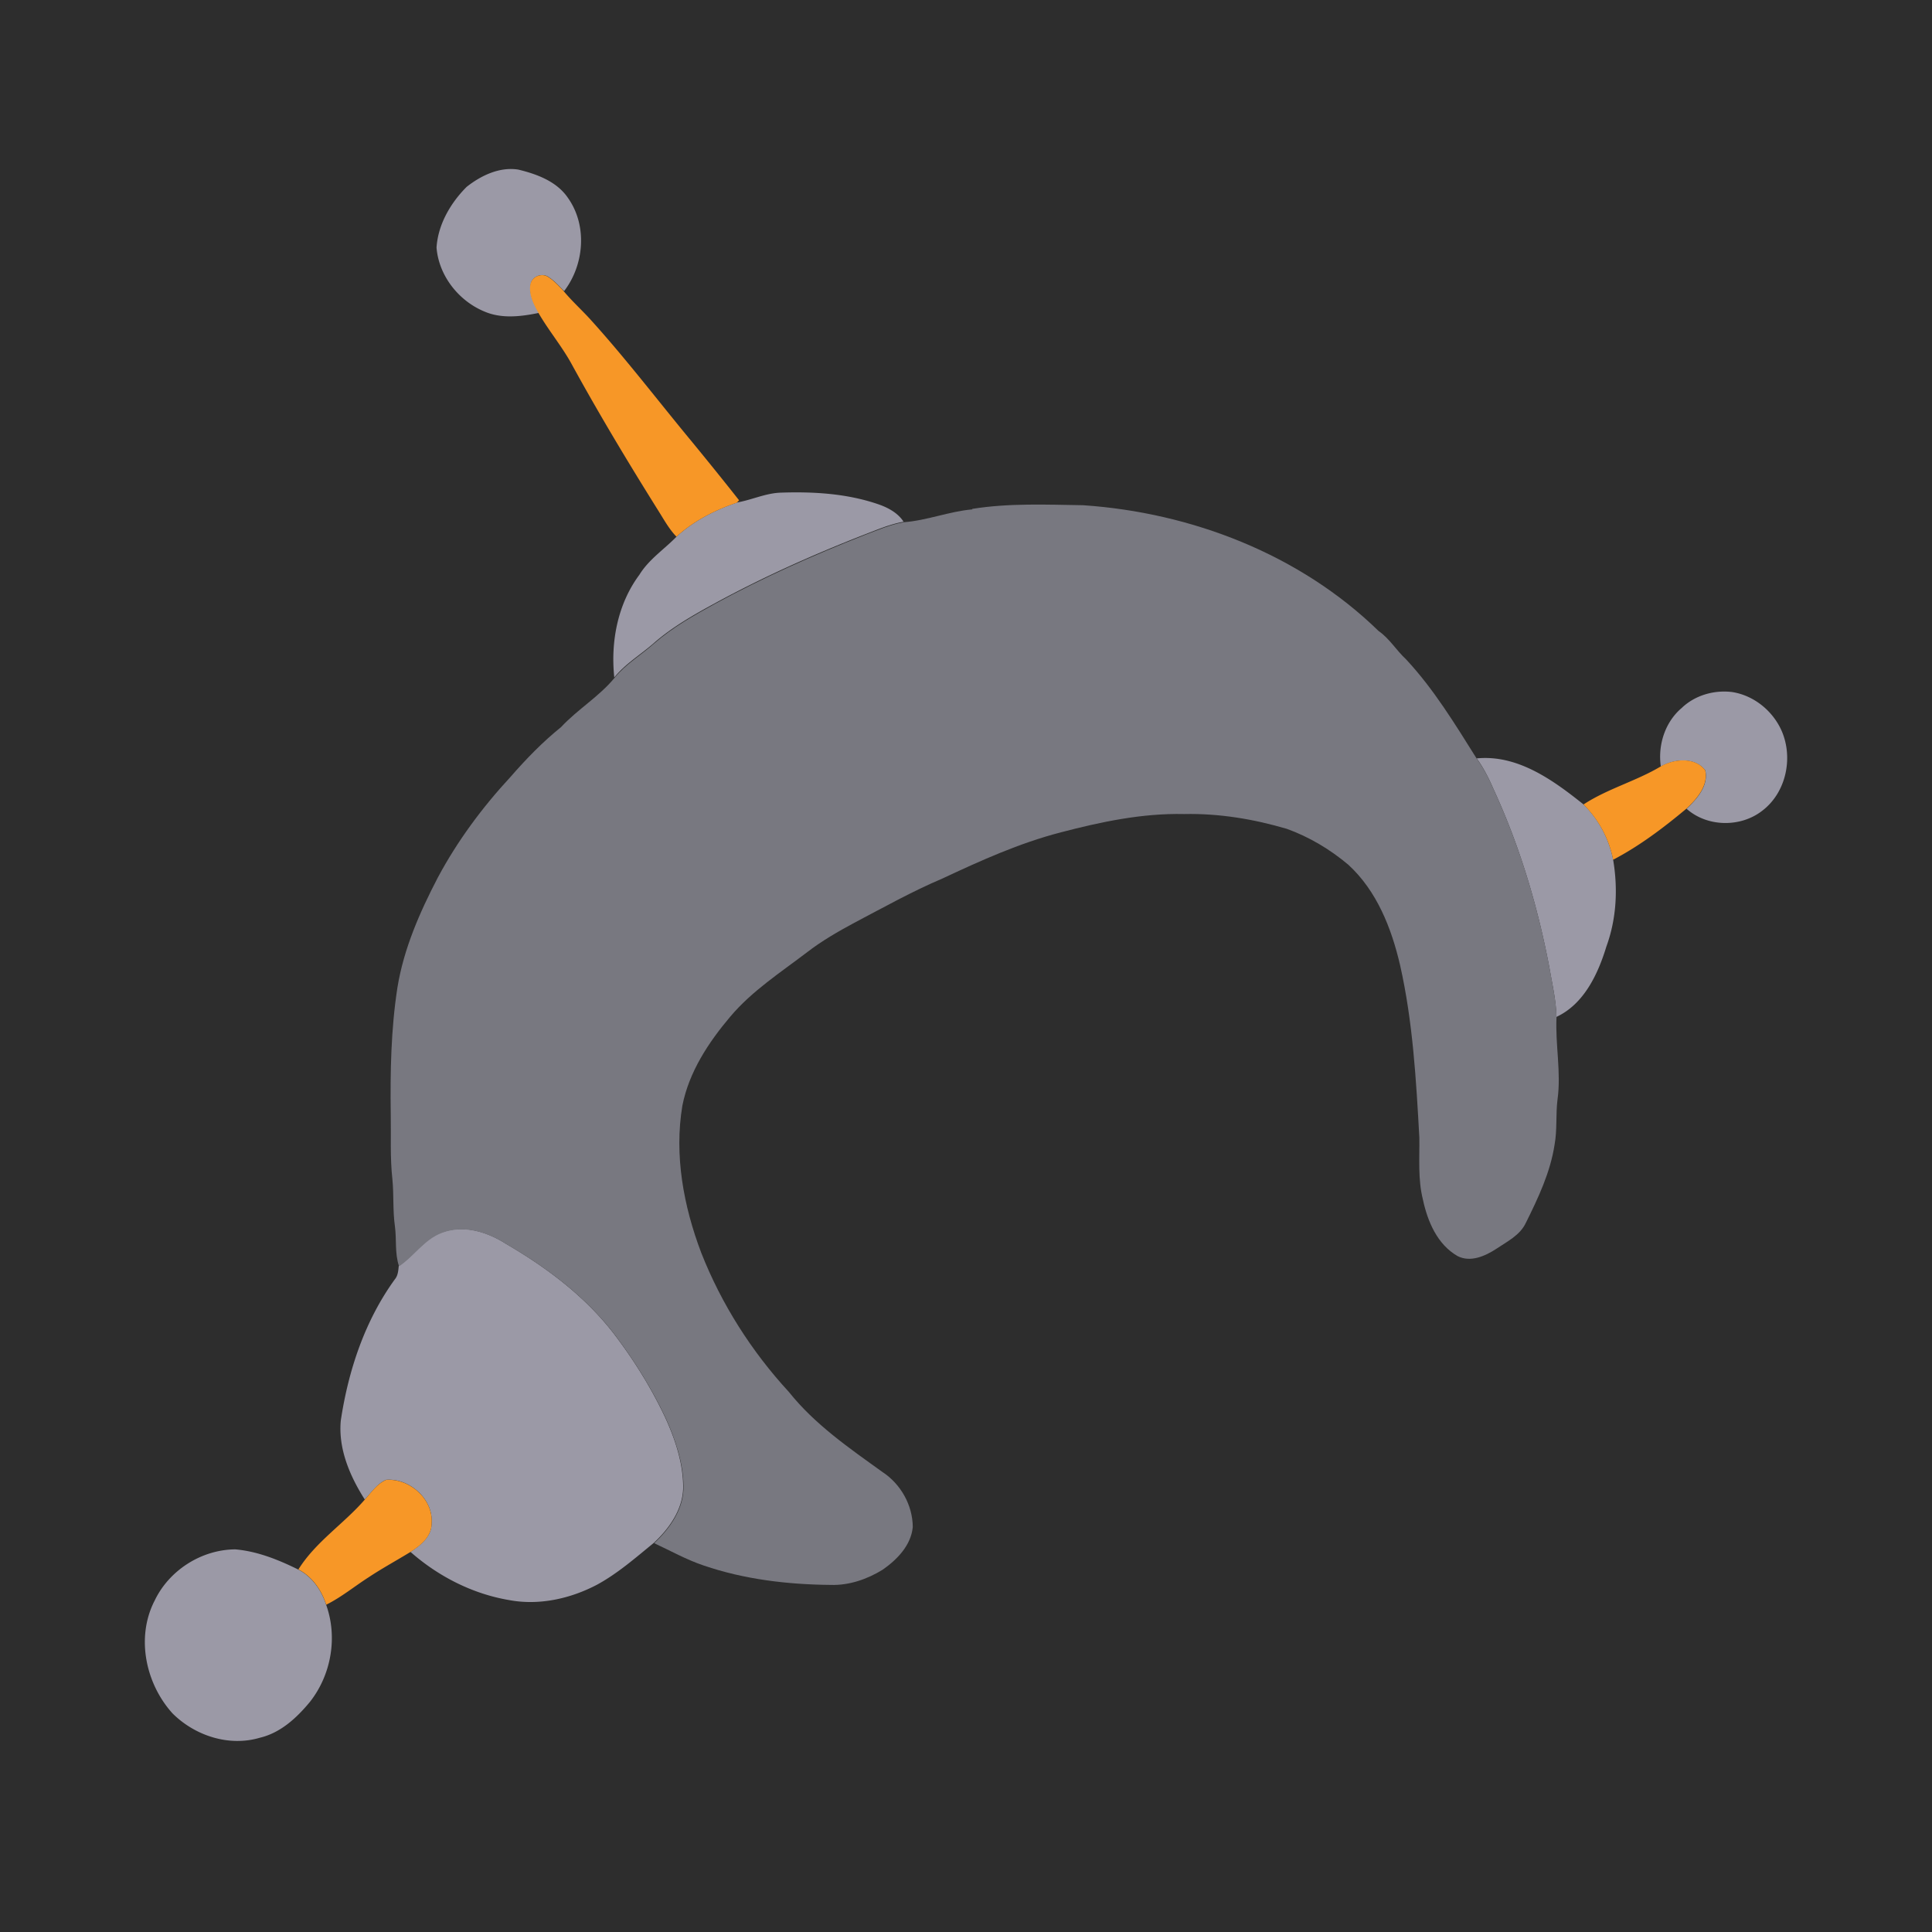 <svg xmlns="http://www.w3.org/2000/svg" viewBox="0 0 20 20">
  <rect width="100%" height="100%" fill="#2D2D2D"/>
  <path fill="#9B99A6" d="M4.83 1.935c.149-.118.343-.211.537-.179.193.047.396.122.512.292.203.286.17.692-.039.965l-.016-.016c-.047-.047-.093-.097-.149-.132-.063-.041-.162-.006-.179.068-.022.109.03.213.083.306-.185.038-.385.063-.564-.014-.267-.11-.473-.371-.496-.662.015-.239.145-.462.312-.629ZM7.628 5.202c.152-.026.295-.096.451-.102.346-.012.699.009 1.027.125.096.035.191.088.248.176-.142.025-.275.083-.408.134-.529.207-1.048.439-1.547.711-.22.12-.44.245-.629.41-.136.12-.296.214-.411.357-.039-.37.035-.761.26-1.063.098-.16.257-.263.385-.395.177-.163.397-.275.624-.352ZM17.414 7.324c.137-.128.332-.183.517-.16.226.035.423.196.514.405.12.28.044.638-.204.825-.225.174-.569.168-.782-.022.108-.101.23-.239.194-.398-.108-.139-.322-.119-.46-.039-.033-.224.045-.466.222-.611ZM15.286 7.851c.424-.042.792.225 1.106.476a1.108 1.108 0 0 1 .307.572c.051.301.035.613-.07.9-.087.286-.233.596-.517.728-.003-.166-.041-.328-.069-.49-.12-.641-.307-1.27-.58-1.863-.049-.113-.104-.224-.177-.324ZM4.575 12.758c.225-.084.471-.005.665.119.425.248.828.551 1.127.946.201.266.378.551.52.853.101.221.18.457.185.701.006.235-.139.442-.304.595-.189.154-.373.316-.588.433-.276.145-.6.217-.909.159-.38-.064-.735-.246-1.022-.499.103-.066.219-.158.219-.293.021-.252-.227-.472-.472-.453-.093.041-.152.132-.22.204-.154-.242-.276-.526-.248-.818.078-.519.249-1.033.559-1.461.033-.039.036-.091.041-.139.157-.106.263-.282.448-.348ZM1.597 16.578c.148-.32.487-.537.839-.539.23.02.447.108.652.209.143.074.24.214.288.364.121.336.053.725-.167 1.005-.137.166-.304.321-.519.372-.32.095-.673-.021-.905-.253-.277-.307-.378-.782-.188-1.159Z"/>
  <path fill="#F79727" d="M5.494 2.934c.017-.074.117-.11.179-.068.057.035.102.085.149.132.085.105.185.196.277.295.375.412.712.856 1.068 1.285.163.199.325.399.484.601l-.024.025c-.227.077-.447.189-.624.352-.076-.078-.128-.174-.186-.266-.315-.503-.621-1.012-.906-1.533-.1-.179-.233-.338-.336-.516-.052-.092-.105-.197-.083-.306ZM17.192 7.934c.139-.08.353-.1.46.039.036.158-.086.297-.194.398-.236.197-.485.386-.759.529a1.107 1.107 0 0 0-.307-.572c.25-.164.544-.241.8-.394ZM3.776 15.524c.067-.073.126-.163.22-.204.245-.019.493.201.472.453 0 .135-.116.227-.219.293-.144.088-.293.169-.433.262-.147.094-.282.206-.439.284-.048-.151-.145-.291-.288-.365.178-.286.47-.472.688-.724Z"/>
  <path fill="#787880" d="M10.064 5.268c.38-.061.765-.044 1.148-.038 1.124.076 2.245.509 3.059 1.302.114.079.184.201.285.294.287.308.507.671.73 1.026.073.1.129.21.178.324.273.592.46 1.222.58 1.863.028.163.066.325.069.49-.014.285.05.571.01.856-.019.154-.002.311-.03.464-.044.288-.17.553-.298.811-.061.129-.195.193-.307.269-.114.074-.266.142-.399.074-.21-.12-.311-.359-.359-.585-.053-.21-.034-.427-.037-.641-.033-.597-.067-1.199-.199-1.784-.089-.384-.241-.771-.537-1.042-.188-.158-.402-.286-.633-.37-.345-.102-.705-.162-1.065-.154-.435-.01-.864.081-1.283.191-.424.11-.824.291-1.219.476-.314.133-.611.3-.912.458-.169.091-.336.187-.488.304-.275.21-.572.401-.797.668-.226.267-.427.572-.496.921-.086.513.012 1.041.195 1.523.209.532.521 1.022.908 1.442.267.335.623.58.968.828.189.124.313.343.314.57-.018.189-.162.337-.311.441-.16.099-.348.164-.538.158-.445-.004-.894-.057-1.316-.201-.178-.06-.342-.152-.512-.231.165-.153.31-.36.304-.595-.005-.244-.085-.48-.185-.701-.142-.302-.32-.587-.52-.853-.299-.395-.702-.699-1.127-.946-.194-.124-.44-.203-.665-.119-.184.066-.29.242-.448.348-.046-.134-.024-.278-.043-.416-.023-.161-.01-.325-.026-.486-.025-.223-.013-.448-.017-.672-.006-.438.002-.878.069-1.311.065-.402.231-.78.418-1.139.203-.38.462-.729.755-1.045.16-.184.331-.36.521-.513.171-.184.393-.315.553-.509.115-.142.275-.236.411-.357.189-.165.409-.289.629-.41.499-.272 1.018-.503 1.547-.711.134-.051.266-.109.408-.134.241-.018.469-.112.71-.133Z"/>
</svg>
